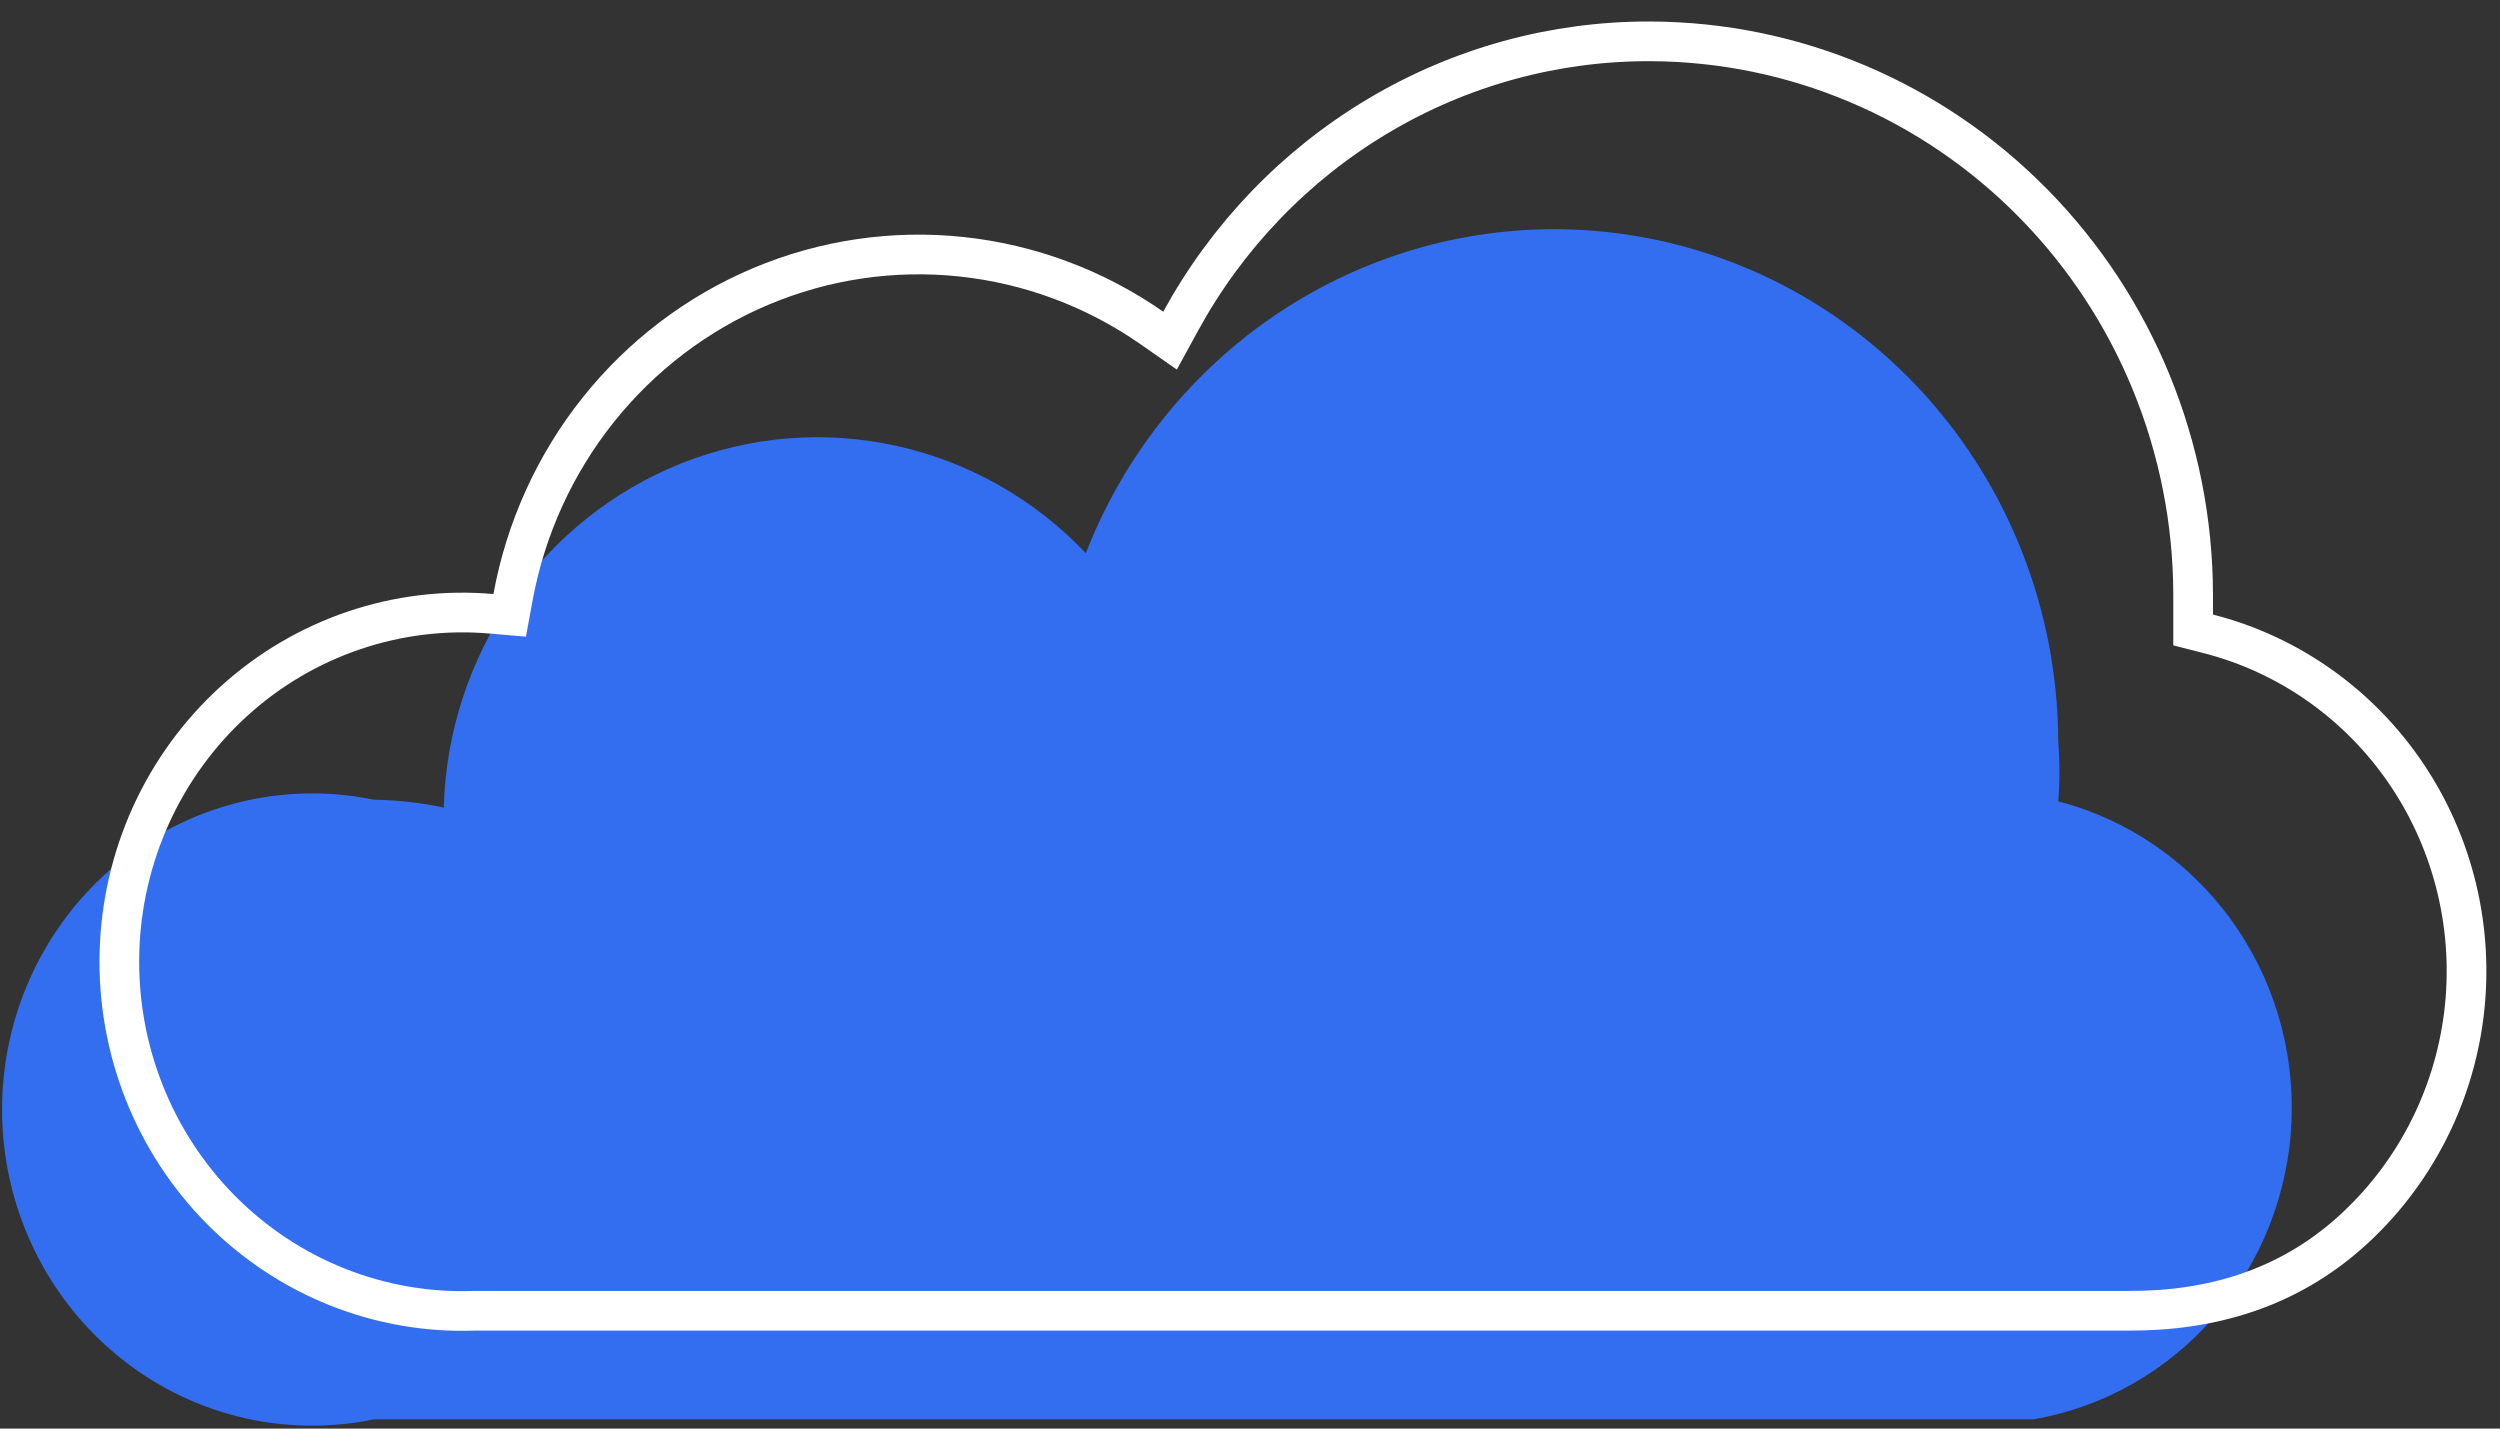 <?xml version="1.0" encoding="UTF-8"?> <svg xmlns="http://www.w3.org/2000/svg" width="63" height="36" viewBox="0 0 63 36" fill="none"><rect x="0" y="0" width="63" height="36" fill="#333333" stroke="none"/><path d="M51.867 20.233C51.908 19.716 51.908 19.196 51.867 18.679C51.858 15.672 50.821 12.762 48.935 10.449C47.05 8.136 44.433 6.564 41.534 6.003C38.635 5.442 35.635 5.927 33.05 7.376C30.463 8.824 28.453 11.144 27.363 13.939C26.073 12.582 24.42 11.643 22.609 11.24C20.798 10.836 18.911 10.986 17.184 11.671C15.457 12.356 13.966 13.545 12.898 15.089C11.831 16.633 11.234 18.464 11.183 20.352C10.604 20.227 10.015 20.16 9.424 20.153C8.289 19.918 7.116 19.943 5.992 20.227C4.867 20.51 3.819 21.045 2.922 21.792C2.025 22.539 1.302 23.48 0.806 24.547C0.309 25.614 0.052 26.78 0.052 27.961C0.052 29.141 0.309 30.307 0.806 31.374C1.302 32.441 2.025 33.382 2.922 34.129C3.819 34.877 4.867 35.411 5.992 35.695C7.116 35.978 8.289 36.003 9.424 35.768H51.242C53.009 35.463 54.619 34.549 55.803 33.178C56.988 31.808 57.674 30.064 57.747 28.239C57.82 26.414 57.276 24.619 56.206 23.154C55.135 21.689 53.604 20.644 51.867 20.193V20.233Z" fill="#326EEF"></path><path d="M53.621 33.031H53.618H11.965H11.956L11.947 33.032C10.771 33.073 9.598 32.869 8.501 32.432C7.404 31.995 6.406 31.334 5.568 30.489C4.731 29.645 4.071 28.634 3.631 27.52C3.191 26.405 2.979 25.211 3.01 24.01C3.04 22.809 3.312 21.627 3.807 20.537C4.303 19.447 5.013 18.473 5.892 17.673C6.771 16.873 7.801 16.266 8.918 15.887C10.035 15.508 11.217 15.365 12.39 15.468L12.844 15.507L12.926 15.06C13.243 13.325 13.982 11.7 15.073 10.331C16.164 8.962 17.573 7.892 19.172 7.218C20.771 6.544 22.509 6.287 24.23 6.47C25.95 6.653 27.6 7.269 29.028 8.265L29.485 8.584L29.752 8.095C30.926 5.949 32.642 4.164 34.723 2.924C36.803 1.683 39.171 1.034 41.581 1.042L41.581 1.042C45.205 1.052 48.679 2.52 51.244 5.13C53.81 7.739 55.257 11.277 55.267 14.971V15.486V15.875L55.643 15.971C57.682 16.491 59.465 17.753 60.653 19.521C61.842 21.29 62.353 23.441 62.089 25.569C61.824 27.696 60.803 29.649 59.221 31.06C57.656 32.456 55.747 33.044 53.621 33.031Z" stroke="white"></path></svg> 